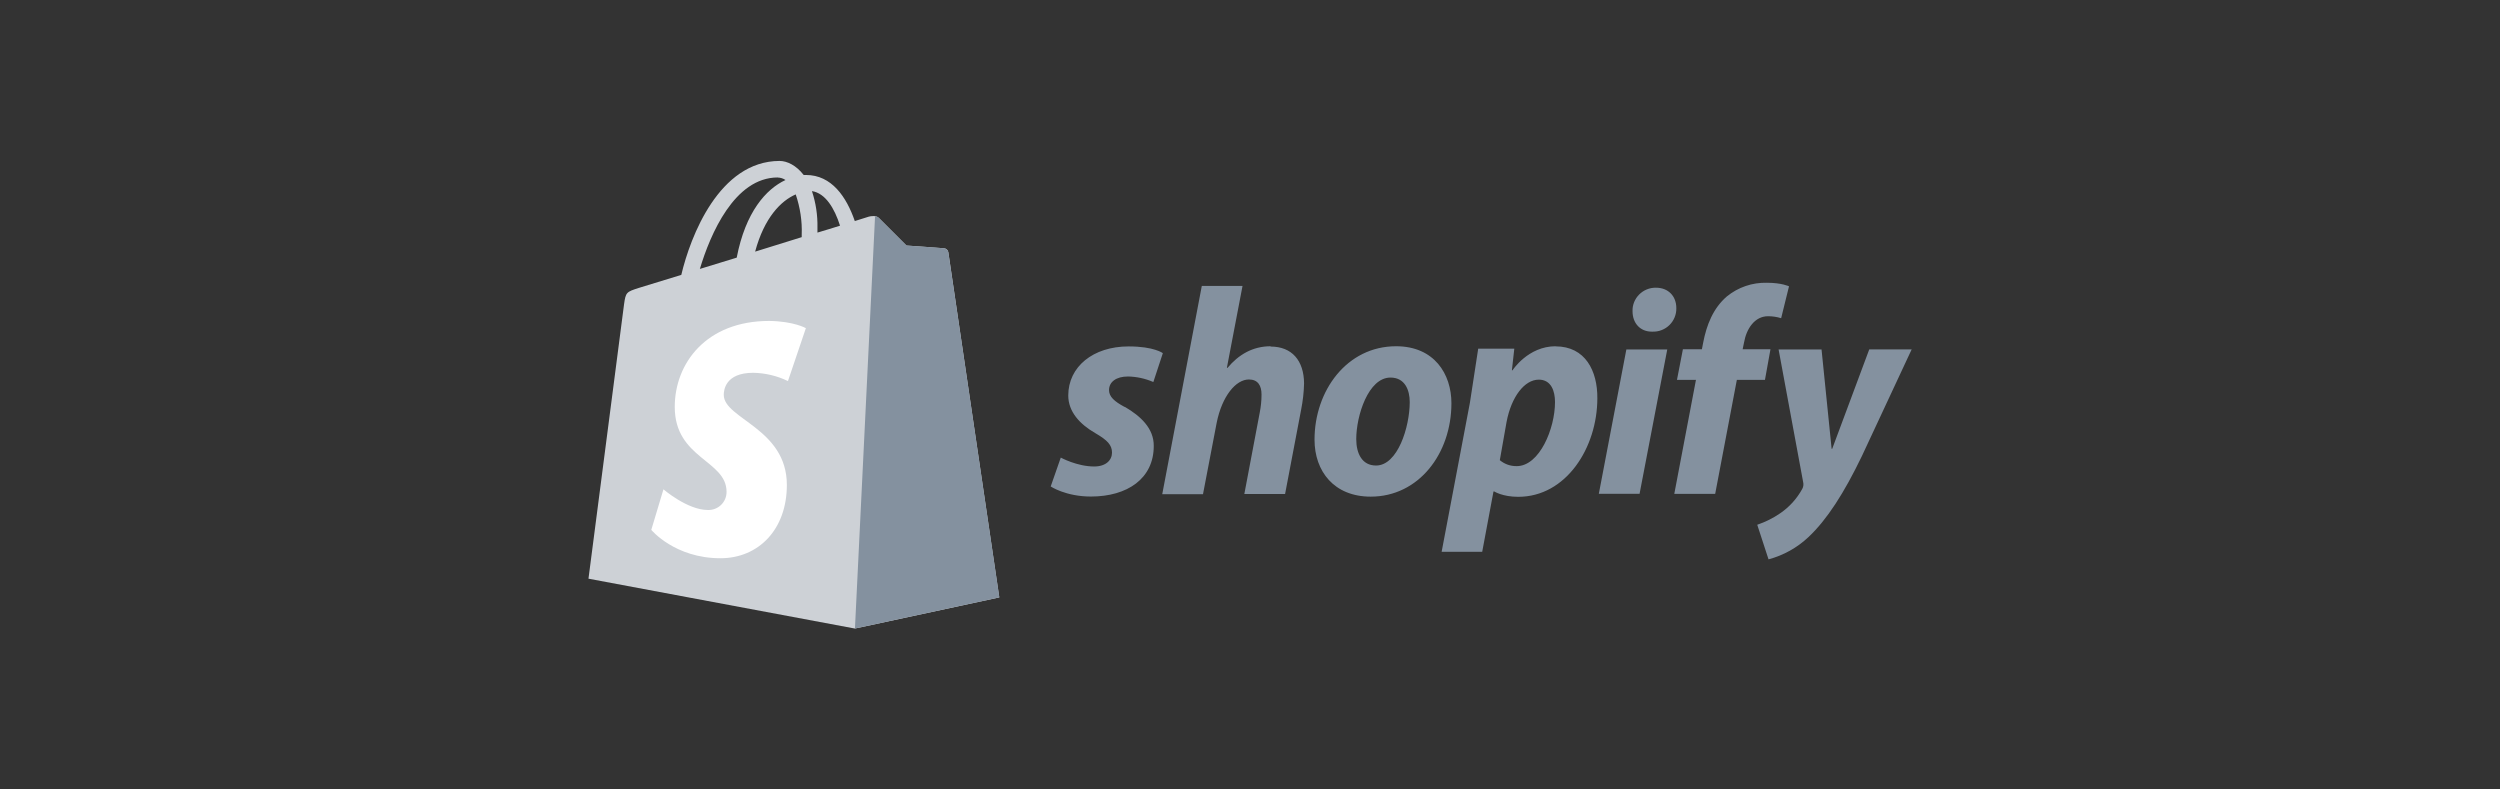<svg width="190" height="60" viewBox="0 0 190 60" fill="none" xmlns="http://www.w3.org/2000/svg">
<rect x="0" y="0" width="190" height="60" fill="#333333" stroke="none"/>
<path d="M72.072 19.164C72.06 19.088 72.022 19.017 71.966 18.964C71.909 18.911 71.836 18.879 71.759 18.871C71.634 18.851 68.889 18.661 68.889 18.661L66.796 16.568C66.608 16.358 66.19 16.42 66.032 16.464C66.012 16.464 65.614 16.589 64.965 16.8C64.333 14.974 63.215 13.298 61.247 13.298H61.079C60.514 12.568 59.824 12.231 59.239 12.231C54.655 12.251 52.469 17.969 51.779 20.891L48.575 21.874C47.592 22.187 47.555 22.21 47.425 23.147L44.724 43.98L64.972 47.77L75.946 45.404C75.946 45.384 72.093 19.364 72.073 19.166L72.072 19.164ZM63.842 17.152C63.332 17.32 62.742 17.488 62.126 17.677V17.3C62.146 16.358 62.003 15.42 61.708 14.524C62.734 14.682 63.424 15.834 63.842 17.152ZM60.472 14.766C60.807 15.753 60.972 16.793 60.93 17.836V18.024L57.39 19.124C58.083 16.537 59.36 15.258 60.47 14.777L60.472 14.766ZM59.112 13.493C59.322 13.498 59.525 13.563 59.698 13.681C58.221 14.369 56.66 16.105 55.99 19.581L53.19 20.439C53.98 17.801 55.823 13.487 59.11 13.487L59.112 13.493Z" fill="#CDD1D6"/>
<path d="M71.76 18.87C71.635 18.85 68.89 18.66 68.89 18.66L66.797 16.567C66.72 16.487 66.615 16.443 66.504 16.442L64.976 47.766L75.95 45.4L72.074 19.182C72.048 19.022 71.922 18.894 71.761 18.869L71.76 18.87Z" fill="#84919F"/>
<path d="M61.246 24.942L59.884 28.962C59.061 28.562 58.16 28.349 57.246 28.332C55.109 28.332 55.006 29.672 55.006 30.008C55.006 31.838 59.801 32.542 59.801 36.856C59.801 40.248 57.644 42.426 54.754 42.426C51.278 42.426 49.498 40.269 49.498 40.269L50.422 37.189C50.422 37.189 52.242 38.759 53.794 38.759C53.98 38.766 54.165 38.736 54.338 38.669C54.511 38.603 54.669 38.502 54.803 38.373C54.936 38.243 55.041 38.088 55.113 37.917C55.184 37.745 55.22 37.561 55.218 37.376C55.218 34.966 51.281 34.862 51.281 30.926C51.281 27.616 53.667 24.391 58.463 24.391C60.348 24.419 61.249 24.941 61.249 24.941L61.246 24.942Z" fill="white"/>
<path d="M85.474 30.93C84.691 30.51 84.286 30.147 84.286 29.65C84.286 29.02 84.836 28.613 85.729 28.613C86.392 28.627 87.046 28.77 87.654 29.034L88.376 26.84C88.376 26.84 87.714 26.328 85.774 26.328C83.068 26.328 81.188 27.878 81.188 30.056C81.188 31.288 82.06 32.236 83.232 32.912C84.179 33.462 84.512 33.826 84.512 34.4C84.512 34.974 84.046 35.453 83.159 35.453C81.852 35.453 80.619 34.777 80.619 34.777L79.853 36.971C79.853 36.971 80.996 37.737 82.905 37.737C85.685 37.737 87.685 36.369 87.685 33.897C87.7 32.559 86.692 31.627 85.485 30.92L85.474 30.93ZM96.568 26.315C95.2 26.315 94.118 26.962 93.29 27.961L93.244 27.946L94.432 21.73H91.337L88.33 37.56H91.427L92.464 32.148C92.87 30.104 93.927 28.84 94.914 28.84C95.604 28.84 95.876 29.306 95.876 29.983C95.876 30.443 95.83 30.9 95.741 31.351L94.569 37.545H97.666L98.884 31.145C99.017 30.482 99.094 29.809 99.109 29.135C99.094 27.391 98.177 26.339 96.569 26.339L96.568 26.315ZM106.098 26.315C102.37 26.315 99.904 29.683 99.904 33.415C99.904 35.821 101.392 37.745 104.174 37.745C107.831 37.745 110.308 34.467 110.308 30.645C110.308 28.42 109.001 26.315 106.103 26.315H106.098ZM104.578 35.38C103.525 35.38 103.075 34.48 103.075 33.37C103.075 31.596 103.989 28.695 105.677 28.695C106.774 28.695 107.14 29.642 107.14 30.56C107.136 32.465 106.22 35.38 104.58 35.38H104.578ZM118.228 26.315C116.128 26.315 114.95 28.143 114.95 28.143H114.904L115.087 26.497H112.344L111.714 30.602L109.564 41.938H112.647L113.505 37.352H113.565C113.565 37.352 114.195 37.758 115.385 37.758C119.023 37.758 121.398 34.03 121.398 30.262C121.413 28.187 120.484 26.324 118.226 26.324L118.228 26.315ZM115.266 35.425C114.799 35.434 114.344 35.273 113.986 34.973L114.498 32.071C114.864 30.146 115.866 28.853 116.948 28.853C117.895 28.853 118.18 29.725 118.18 30.553C118.185 32.57 117 35.426 115.27 35.426L115.266 35.425ZM125.836 21.865C125.362 21.862 124.906 22.05 124.573 22.387C124.24 22.724 124.055 23.181 124.073 23.655C124.073 24.569 124.66 25.205 125.536 25.205H125.582C125.821 25.214 126.059 25.175 126.282 25.088C126.505 25.002 126.709 24.871 126.879 24.703C127.049 24.536 127.184 24.335 127.273 24.113C127.363 23.892 127.407 23.654 127.401 23.415C127.401 22.515 126.799 21.865 125.851 21.865H125.836ZM121.51 37.53H124.607L126.711 26.56H123.603M134.603 26.545H132.44L132.546 26.033C132.729 24.98 133.358 24.033 134.374 24.033C134.711 24.033 135.045 24.083 135.367 24.183L135.965 21.76C135.965 21.76 135.415 21.49 134.281 21.49C133.177 21.462 132.1 21.83 131.244 22.527C130.191 23.427 129.694 24.721 129.444 26.03L129.344 26.542H127.901L127.449 28.872H128.892L127.246 37.532H130.354L132 28.872H134.136L134.556 26.542L134.603 26.545ZM142.061 26.56L139.249 34.107H139.203L138.437 26.56H135.173L137.038 36.632C137.083 36.804 137.061 36.987 136.978 37.144C136.573 37.891 135.996 38.53 135.294 39.009C134.756 39.379 134.169 39.673 133.55 39.881L134.408 42.511C135.542 42.207 136.584 41.627 137.439 40.822C138.852 39.498 140.159 37.454 141.499 34.672L145.287 26.554H142.06L142.061 26.56Z" fill="#84919F"/>
</svg>
